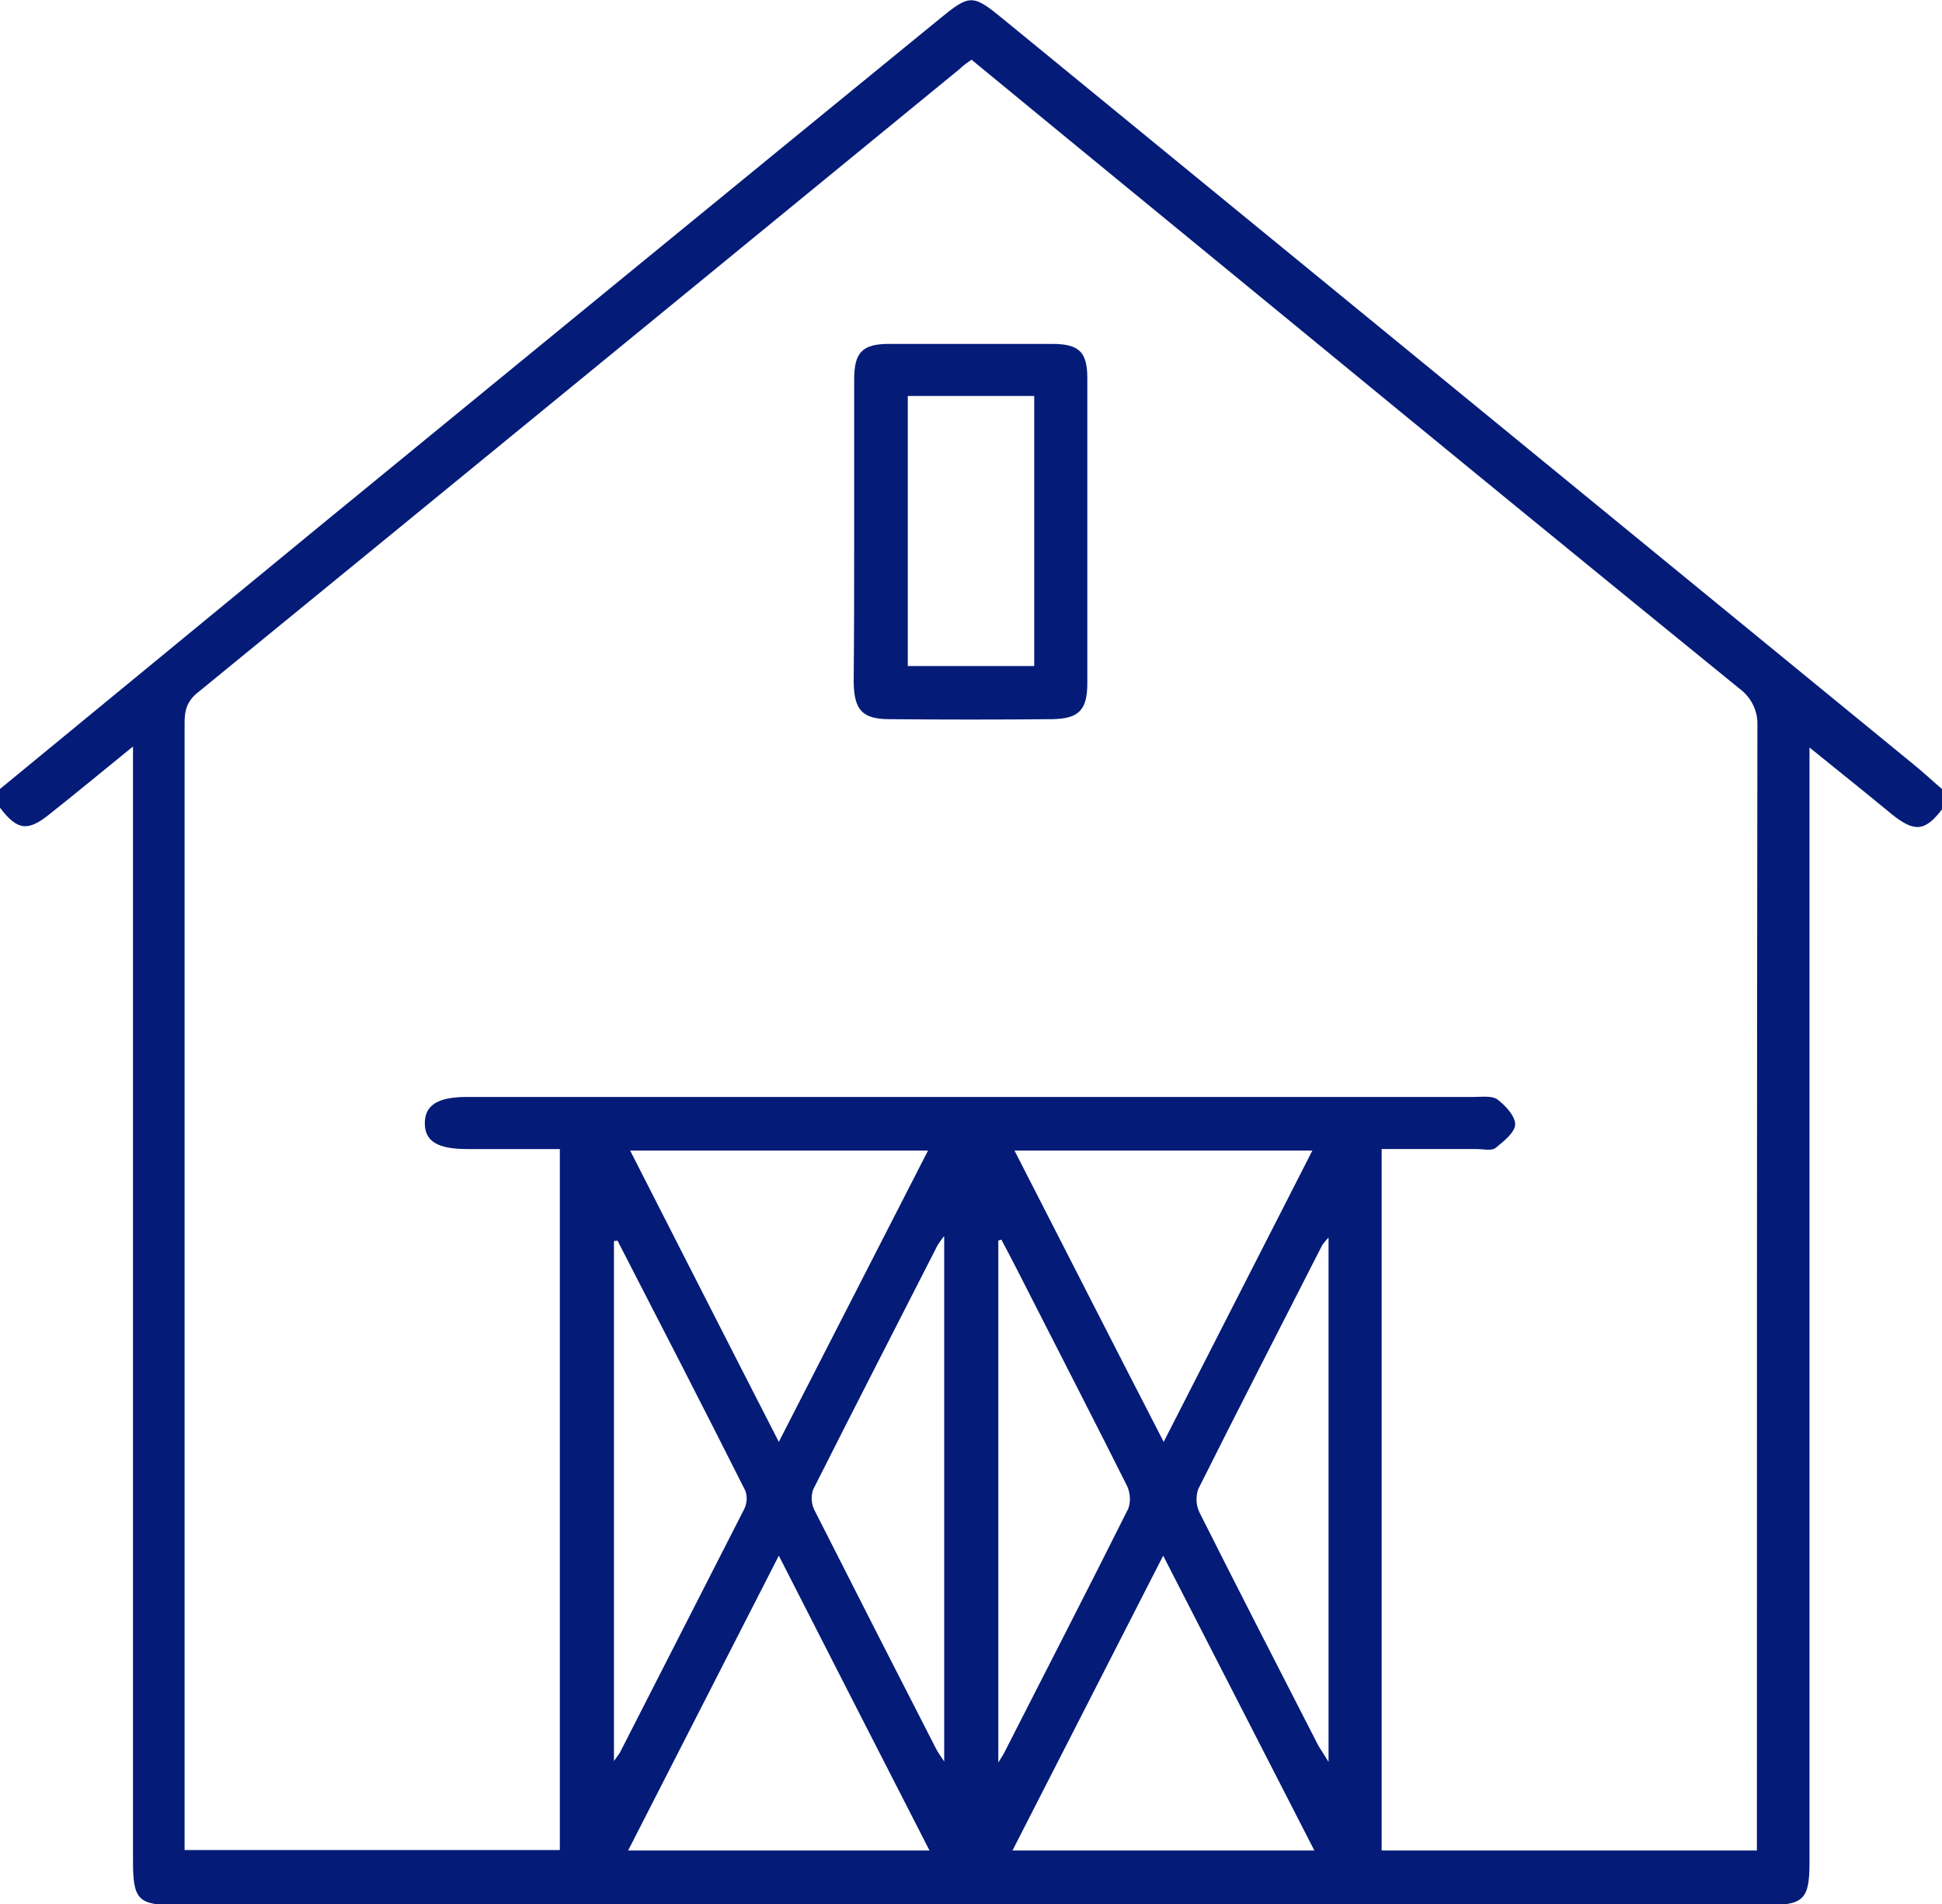 <?xml version="1.0" encoding="UTF-8"?> <!-- Generator: Adobe Illustrator 23.1.1, SVG Export Plug-In . SVG Version: 6.00 Build 0) --> <svg xmlns="http://www.w3.org/2000/svg" xmlns:xlink="http://www.w3.org/1999/xlink" id="Calque_1" x="0px" y="0px" viewBox="0 0 384 376.5" style="enable-background:new 0 0 384 376.5;" xml:space="preserve"> <style type="text/css"> .st0{fill:#041B78;} </style> <title>Fichier 11</title> <g> <g id="Calque_1-2"> <path class="st0" d="M0,156c21-17.3,42-34.5,63-51.8c40.9-33.5,81.8-67,122.7-100.4c6.1-5,6.6-5,12.7,0l179.8,147.2 c2,1.6,3.9,3.4,5.9,5.1v3.8c-3.4,4.5-5.5,4.7-9.9,1.2c-1.8-1.5-3.7-3-5.5-4.5l-10.9-8.8v220.5c0,7.3-1.2,8.4-8.5,8.4H34.8 c-7.5,0-8.5-1.1-8.5-8.7V147.6c-5.9,4.8-11.1,9.1-16.4,13.3c-4.4,3.6-6.5,3.3-9.9-1.2L0,156z M192.1,11.8c-1,0.7-1.7,1.2-2.3,1.8 C139.5,54.8,89.2,96,38.9,137.1c-2,1.7-2.4,3.5-2.4,5.8c0,73,0,146,0,219v3.9h74.2V227.2H92.4c-5.8,0-8.4-1.5-8.4-5.1 s2.6-5.2,8.3-5.2c66.4,0,132.8,0,199.1,0c1.6,0,3.6-0.3,4.7,0.5c1.6,1.2,3.5,3.3,3.5,4.9s-2.3,3.4-3.9,4.7 c-0.8,0.6-2.4,0.2-3.7,0.2c-6.2,0-12.4,0-18.8,0v138.7h74.2v-4.6c0-72.6,0-145.2,0.1-217.9c0.1-2.8-1.2-5.5-3.5-7.2 c-29.9-24.3-59.7-48.7-89.4-73.1C233.9,46.1,213.1,29.1,192.1,11.8z M183.8,365.9c-10-19.5-19.7-38.5-29.8-58.3l-29.8,58.3H183.8z M230,307.6c-10.1,19.8-19.9,38.9-29.8,58.3h59.7L230,307.6z M154,285.1l29.5-57.6h-58.9C134.4,246.7,144,265.6,154,285.1 L154,285.1z M259.5,227.5h-58.9c9.9,19.3,19.5,38.2,29.5,57.6L259.5,227.5z M186.6,244.5c-0.4,0.5-0.8,1.1-1.2,1.7 c-8.2,16.1-16.5,32.2-24.6,48.3c-0.5,1.4-0.4,3,0.4,4.4c7.9,15.6,15.8,31.1,23.8,46.7c0.4,0.8,0.9,1.5,1.7,2.7V244.5z M198,245.1 l-0.6,0.2v103.2c0.6-1,0.9-1.4,1.1-1.8c8.2-16.1,16.5-32.2,24.6-48.4c0.5-1.4,0.4-3-0.2-4.4c-6.1-12.2-12.3-24.2-18.5-36.4 C202.3,253.4,200.2,249.2,198,245.1L198,245.1z M122.1,245.3l-0.7,0.1v102.8c0.8-1.1,1.1-1.5,1.3-1.9c8.2-16,16.3-32,24.5-48 c0.5-1.1,0.6-2.3,0.2-3.5C139.1,278.3,130.6,261.8,122.1,245.3L122.1,245.3z M262.7,244.7c-0.4,0.4-0.8,0.9-1.2,1.4 c-8.2,16.1-16.5,32.2-24.6,48.4c-0.5,1.6-0.4,3.3,0.4,4.8c7.7,15.3,15.5,30.5,23.3,45.7c0.5,0.9,1.1,1.7,2.1,3.4V244.7z"></path> <path class="st0" d="M168.9,105c0-10,0-20,0-30c0-5.3,1.6-7,6.9-7c10.7,0,21.5,0,32.2,0c5.4,0,7,1.6,7,6.8c0,20.1,0,40.2,0,60.3 c0,5.3-1.7,7-6.9,7.1c-10.7,0.1-21.5,0.1-32.2,0c-5.4,0-7-1.8-7.1-7.3C168.9,124.9,168.9,114.9,168.9,105z M179.5,78.3v53.4h25 V78.3H179.5z"></path> </g> </g> </svg> 